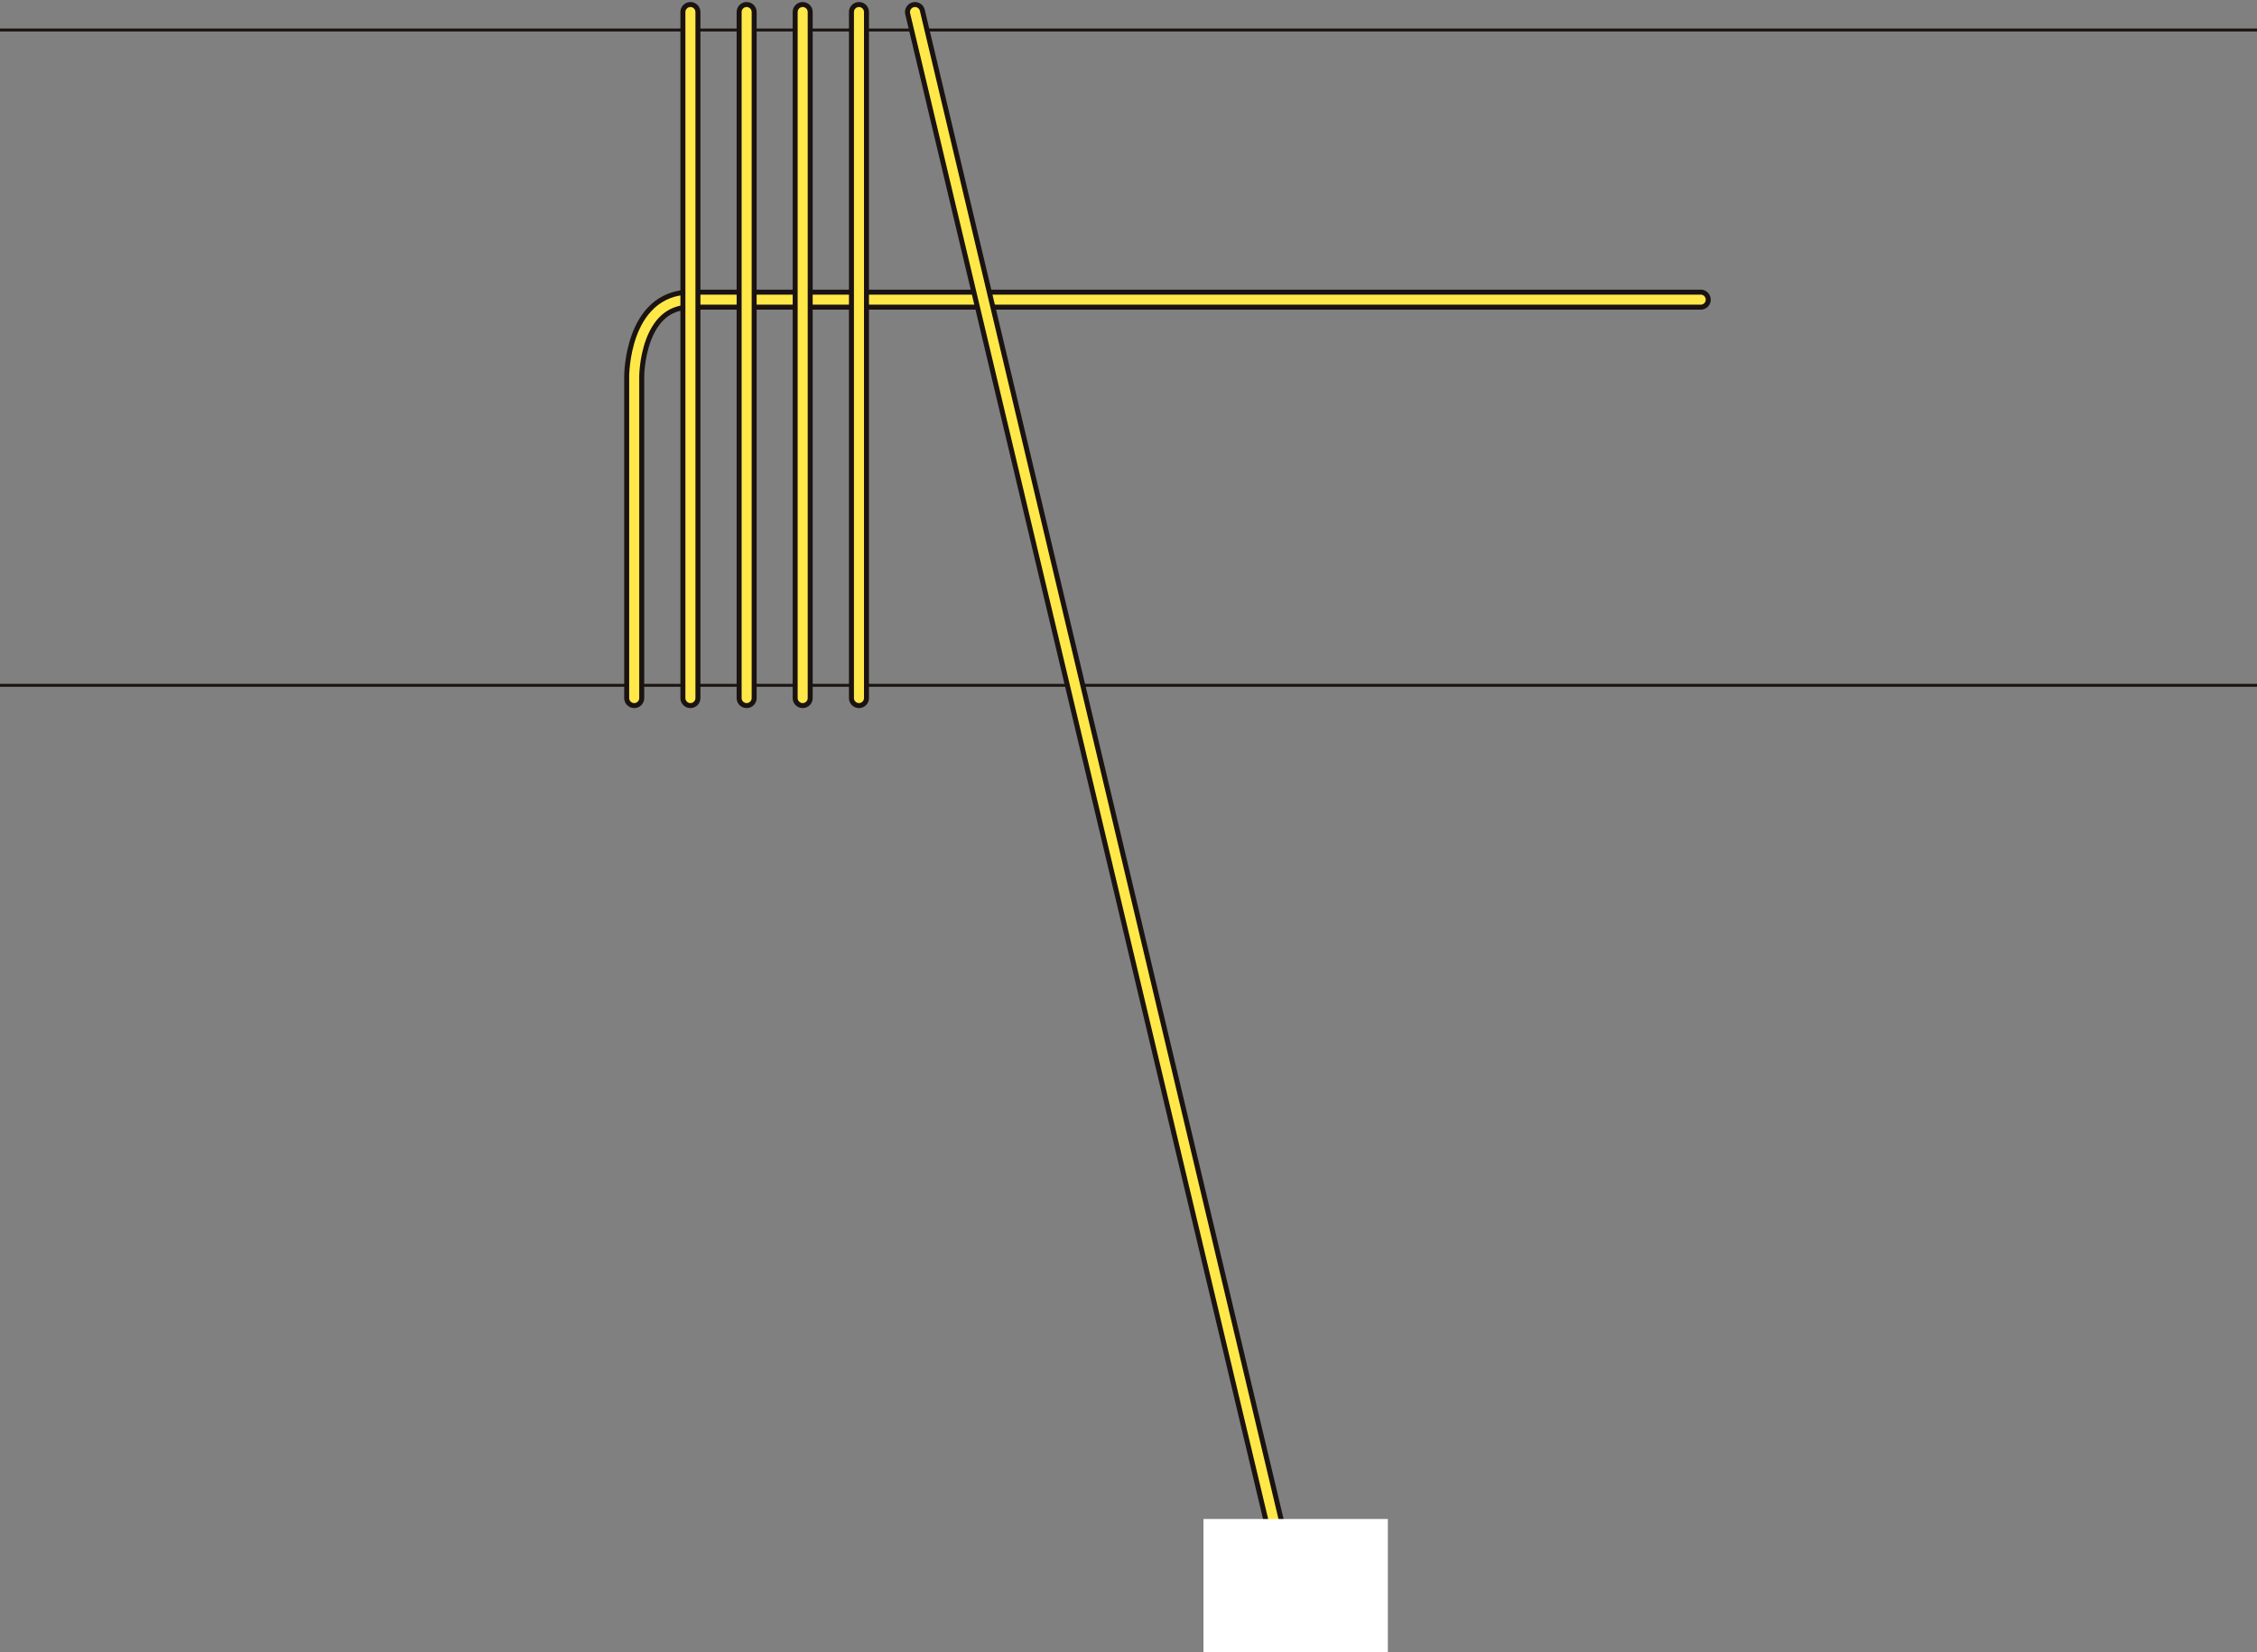 <?xml version="1.0" encoding="UTF-8"?> <svg xmlns="http://www.w3.org/2000/svg" width="232.827" height="170.475" viewBox="0 0 232.827 170.475"><rect x="0" y="0" width="232.827" height="170.475" fill="#808080" stroke="none"/><g id="グループ_9420" data-name="グループ 9420" transform="translate(-56.611 -350.908)"><g id="グループ_9419" data-name="グループ 9419" transform="translate(56.611 352.151)"><g id="グループ_9418" data-name="グループ 9418"><g id="グループ_9417" data-name="グループ 9417"><g id="グループ_9416" data-name="グループ 9416" transform="translate(0 1.852)"><rect id="長方形_4430" data-name="長方形 4430" width="232.827" height="67.606" fill="none"></rect><line id="線_15629" data-name="線 15629" x2="232.827" fill="none" stroke="#1a1311" stroke-width="0.3"></line><line id="線_15630" data-name="線 15630" x1="232.827" transform="translate(0 67.606)" fill="none" stroke="#1a1311" stroke-width="0.3"></line></g><path id="パス_38079" data-name="パス 38079" d="M80.868,404.255v-33.19s0-7.913,5.8-7.913H190.888" transform="translate(-15.444 -333.482)" fill="none" stroke="#1a1311" stroke-linecap="round" stroke-linejoin="round" stroke-width="2.064"></path><path id="パス_38080" data-name="パス 38080" d="M80.868,404.255v-33.19s0-7.913,5.8-7.913H190.888" transform="translate(-15.444 -333.482)" fill="none" stroke="#ffe848" stroke-linecap="round" stroke-linejoin="round" stroke-width="1.036"></path><line id="線_15631" data-name="線 15631" y2="70.773" transform="translate(71.222)" fill="none" stroke="#1a1311" stroke-linecap="round" stroke-linejoin="round" stroke-width="2.064"></line><line id="線_15632" data-name="線 15632" y2="70.773" transform="translate(71.222)" fill="none" stroke="#ffe848" stroke-linecap="round" stroke-linejoin="round" stroke-width="1.036"></line><line id="線_15633" data-name="線 15633" y2="70.773" transform="translate(77.022)" fill="none" stroke="#1a1311" stroke-linecap="round" stroke-linejoin="round" stroke-width="2.064"></line><line id="線_15634" data-name="線 15634" y2="70.773" transform="translate(77.022)" fill="none" stroke="#ffe848" stroke-linecap="round" stroke-linejoin="round" stroke-width="1.036"></line><line id="線_15635" data-name="線 15635" y2="70.773" transform="translate(82.803)" fill="none" stroke="#1a1311" stroke-linecap="round" stroke-linejoin="round" stroke-width="2.064"></line><line id="線_15636" data-name="線 15636" y2="70.773" transform="translate(82.803)" fill="none" stroke="#ffe848" stroke-linecap="round" stroke-linejoin="round" stroke-width="1.036"></line><line id="線_15637" data-name="線 15637" y2="70.773" transform="translate(88.609)" fill="none" stroke="#1a1311" stroke-linecap="round" stroke-linejoin="round" stroke-width="2.064"></line><line id="線_15638" data-name="線 15638" y2="70.773" transform="translate(88.609)" fill="none" stroke="#ffe848" stroke-linecap="round" stroke-linejoin="round" stroke-width="1.036"></line><line id="線_15639" data-name="線 15639" x2="37.664" y2="158.416" transform="translate(94.39)" fill="none" stroke="#1a1311" stroke-linecap="round" stroke-linejoin="round" stroke-width="2.064"></line><line id="線_15640" data-name="線 15640" x2="37.664" y2="158.416" transform="translate(94.39)" fill="none" stroke="#ffe848" stroke-linecap="round" stroke-linejoin="round" stroke-width="1.036"></line><rect id="長方形_4431" data-name="長方形 4431" width="19.02" height="13.767" transform="translate(124.147 155.465)" fill="#fff"></rect></g></g></g></g></svg> 